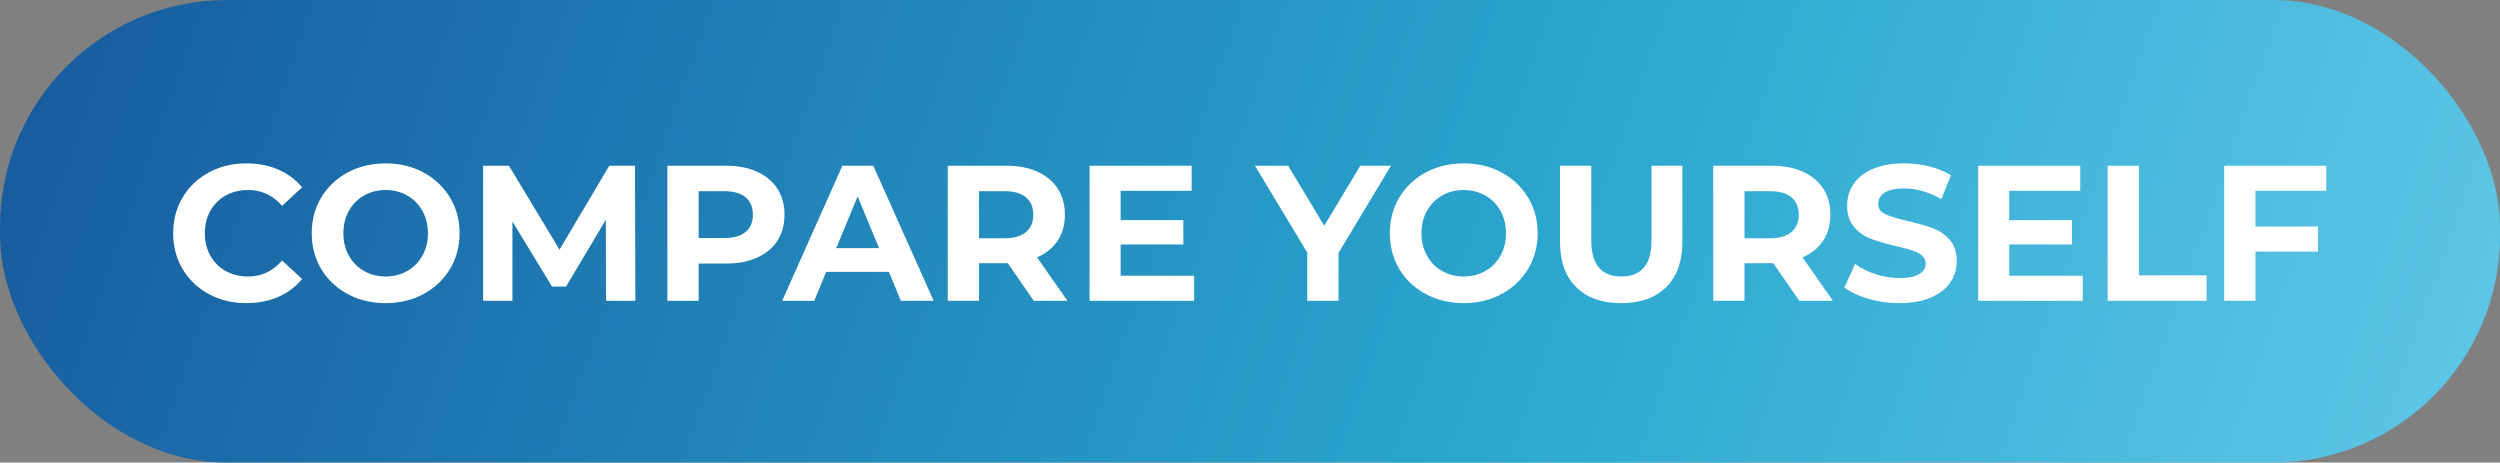 <svg width="881" height="163" xmlns="http://www.w3.org/2000/svg"><rect width="100%" height="100%" fill="#808080" stroke="none"/><defs><linearGradient x1="-40.893%" y1="43.41%" x2="141.967%" y2="55.207%" id="a"><stop stop-color="#0B2C81" offset="0%"/><stop stop-color="#2BA7CF" offset="56.374%"/><stop stop-color="#96E7FF" offset="100%"/></linearGradient></defs><g fill-rule="nonzero" fill="none"><rect fill="url(#a)" width="881" height="163" rx="80"/><path d="M86.808 106.816c4.125 0 7.865-.725 11.22-2.176 3.355-1.45 6.165-3.559 8.432-6.324l-7.072-6.528c-3.219 3.763-7.208 5.644-11.968 5.644-2.947 0-5.576-.646-7.888-1.938a13.777 13.777 0 0 1-5.406-5.406c-1.292-2.312-1.938-4.941-1.938-7.888s.646-5.576 1.938-7.888a13.777 13.777 0 0 1 5.406-5.406c2.312-1.292 4.941-1.938 7.888-1.938 4.76 0 8.75 1.859 11.968 5.576l7.072-6.528c-2.267-2.72-5.066-4.805-8.398-6.256-3.332-1.45-7.06-2.176-11.186-2.176-4.896 0-9.305 1.054-13.226 3.162-3.921 2.108-7.004 5.032-9.248 8.772-2.244 3.74-3.366 7.967-3.366 12.682 0 4.715 1.122 8.942 3.366 12.682 2.244 3.74 5.327 6.664 9.248 8.772 3.921 2.108 8.307 3.162 13.158 3.162Zm49.096 0c4.941 0 9.384-1.065 13.328-3.196 3.944-2.13 7.05-5.066 9.316-8.806 2.267-3.74 3.4-7.945 3.4-12.614 0-4.67-1.133-8.874-3.4-12.614s-5.372-6.675-9.316-8.806c-3.944-2.13-8.387-3.196-13.328-3.196-4.941 0-9.395 1.065-13.362 3.196-3.967 2.13-7.072 5.066-9.316 8.806-2.244 3.74-3.366 7.945-3.366 12.614 0 4.67 1.122 8.874 3.366 12.614 2.244 3.74 5.35 6.675 9.316 8.806 3.967 2.13 8.42 3.196 13.362 3.196Zm0-9.384c-2.81 0-5.35-.646-7.616-1.938-2.267-1.292-4.046-3.094-5.338-5.406-1.292-2.312-1.938-4.941-1.938-7.888s.646-5.576 1.938-7.888c1.292-2.312 3.071-4.114 5.338-5.406 2.267-1.292 4.805-1.938 7.616-1.938 2.81 0 5.35.646 7.616 1.938 2.267 1.292 4.046 3.094 5.338 5.406 1.292 2.312 1.938 4.941 1.938 7.888s-.646 5.576-1.938 7.888c-1.292 2.312-3.071 4.114-5.338 5.406-2.267 1.292-4.805 1.938-7.616 1.938ZM180.58 106V78.052l13.94 22.916h4.964l14.008-23.528.068 28.56h10.336l-.136-47.6h-9.044l-17.544 29.58-17.816-29.58h-9.112V106h10.336Zm65.62 0V92.876h9.588c4.216 0 7.877-.691 10.982-2.074 3.105-1.383 5.497-3.377 7.174-5.984 1.677-2.607 2.516-5.655 2.516-9.146 0-3.536-.839-6.596-2.516-9.18-1.677-2.584-4.069-4.579-7.174-5.984-3.105-1.405-6.766-2.108-10.982-2.108h-20.604V106H246.2Zm8.976-22.1H246.2V67.376h8.976c3.31 0 5.825.714 7.548 2.142 1.723 1.428 2.584 3.48 2.584 6.154 0 2.63-.861 4.658-2.584 6.086s-4.239 2.142-7.548 2.142Zm31.756 22.1 4.216-10.2h22.1l4.216 10.2h11.56L307.74 58.4h-10.88L275.644 106h11.288Zm22.848-18.564h-15.096l7.548-18.224 7.548 18.224ZM345.004 106V92.74h10.132l9.18 13.26h11.832l-10.676-15.3c3.128-1.36 5.542-3.32 7.242-5.882 1.7-2.561 2.55-5.61 2.55-9.146 0-3.536-.839-6.596-2.516-9.18-1.677-2.584-4.069-4.579-7.174-5.984-3.105-1.405-6.766-2.108-10.982-2.108h-20.604V106h11.016Zm8.976-22.032h-8.976V67.376h8.976c3.31 0 5.825.714 7.548 2.142 1.723 1.428 2.584 3.48 2.584 6.154 0 2.63-.861 4.67-2.584 6.12-1.723 1.45-4.239 2.176-7.548 2.176ZM420.824 106v-8.84h-25.908V86.144h22.1v-8.568h-22.1V67.24h25.024V58.4h-35.972V106h36.856Zm50.864 0V89.136L490.184 58.4h-10.812l-12.716 21.148L453.94 58.4h-11.696L460.672 89v17h11.016Zm44.132.816c4.941 0 9.384-1.065 13.328-3.196 3.944-2.13 7.05-5.066 9.316-8.806 2.267-3.74 3.4-7.945 3.4-12.614 0-4.67-1.133-8.874-3.4-12.614s-5.372-6.675-9.316-8.806c-3.944-2.13-8.387-3.196-13.328-3.196-4.941 0-9.395 1.065-13.362 3.196-3.967 2.13-7.072 5.066-9.316 8.806-2.244 3.74-3.366 7.945-3.366 12.614 0 4.67 1.122 8.874 3.366 12.614 2.244 3.74 5.35 6.675 9.316 8.806 3.967 2.13 8.42 3.196 13.362 3.196Zm0-9.384c-2.81 0-5.35-.646-7.616-1.938-2.267-1.292-4.046-3.094-5.338-5.406-1.292-2.312-1.938-4.941-1.938-7.888s.646-5.576 1.938-7.888c1.292-2.312 3.071-4.114 5.338-5.406 2.267-1.292 4.805-1.938 7.616-1.938 2.81 0 5.35.646 7.616 1.938 2.267 1.292 4.046 3.094 5.338 5.406 1.292 2.312 1.938 4.941 1.938 7.888s-.646 5.576-1.938 7.888c-1.292 2.312-3.071 4.114-5.338 5.406-2.267 1.292-4.805 1.938-7.616 1.938Zm55.488 9.384c6.8 0 12.093-1.881 15.878-5.644s5.678-9.135 5.678-16.116V58.4h-10.88v26.248c0 4.397-.907 7.627-2.72 9.69-1.813 2.063-4.443 3.094-7.888 3.094-7.072 0-10.608-4.261-10.608-12.784V58.4h-11.016v26.656c0 6.981 1.893 12.353 5.678 16.116s9.078 5.644 15.878 5.644ZM614.76 106V92.74h10.132l9.18 13.26h11.832l-10.676-15.3c3.128-1.36 5.542-3.32 7.242-5.882 1.7-2.561 2.55-5.61 2.55-9.146 0-3.536-.839-6.596-2.516-9.18-1.677-2.584-4.069-4.579-7.174-5.984-3.105-1.405-6.766-2.108-10.982-2.108h-20.604V106h11.016Zm8.976-22.032h-8.976V67.376h8.976c3.31 0 5.825.714 7.548 2.142 1.723 1.428 2.584 3.48 2.584 6.154 0 2.63-.861 4.67-2.584 6.12-1.723 1.45-4.239 2.176-7.548 2.176Zm45.628 22.848c4.352 0 8.047-.657 11.084-1.972 3.037-1.315 5.315-3.094 6.834-5.338 1.519-2.244 2.278-4.726 2.278-7.446 0-3.173-.827-5.69-2.482-7.548a14.751 14.751 0 0 0-5.95-4.08c-2.312-.861-5.281-1.723-8.908-2.584-3.49-.77-6.086-1.553-7.786-2.346-1.7-.793-2.55-2.006-2.55-3.638 0-1.632.737-2.947 2.21-3.944 1.473-.997 3.751-1.496 6.834-1.496 4.397 0 8.795 1.247 13.192 3.74l3.4-8.364c-2.176-1.36-4.715-2.403-7.616-3.128a36.589 36.589 0 0 0-8.908-1.088c-4.352 0-8.035.657-11.05 1.972-3.015 1.315-5.27 3.094-6.766 5.338-1.496 2.244-2.244 4.749-2.244 7.514 0 3.173.827 5.712 2.482 7.616 1.655 1.904 3.638 3.287 5.95 4.148 2.312.861 5.281 1.723 8.908 2.584 2.357.544 4.227 1.043 5.61 1.496 1.383.453 2.516 1.054 3.4 1.802.884.748 1.326 1.689 1.326 2.822 0 1.541-.748 2.777-2.244 3.706-1.496.93-3.808 1.394-6.936 1.394-2.81 0-5.621-.453-8.432-1.36-2.81-.907-5.236-2.108-7.276-3.604l-3.74 8.296c2.13 1.632 4.953 2.958 8.466 3.978a38.946 38.946 0 0 0 10.914 1.53Zm64.6-.816v-8.84h-25.908V86.144h22.1v-8.568h-22.1V67.24h25.024V58.4h-35.972V106h36.856Zm43.656 0v-8.976h-23.868V58.4h-11.016V106h34.884Zm17.204 0V88.66h22.032v-8.84h-22.032V67.24h24.956V58.4h-35.972V106h11.016Z" fill="#FFF"/></g></svg>